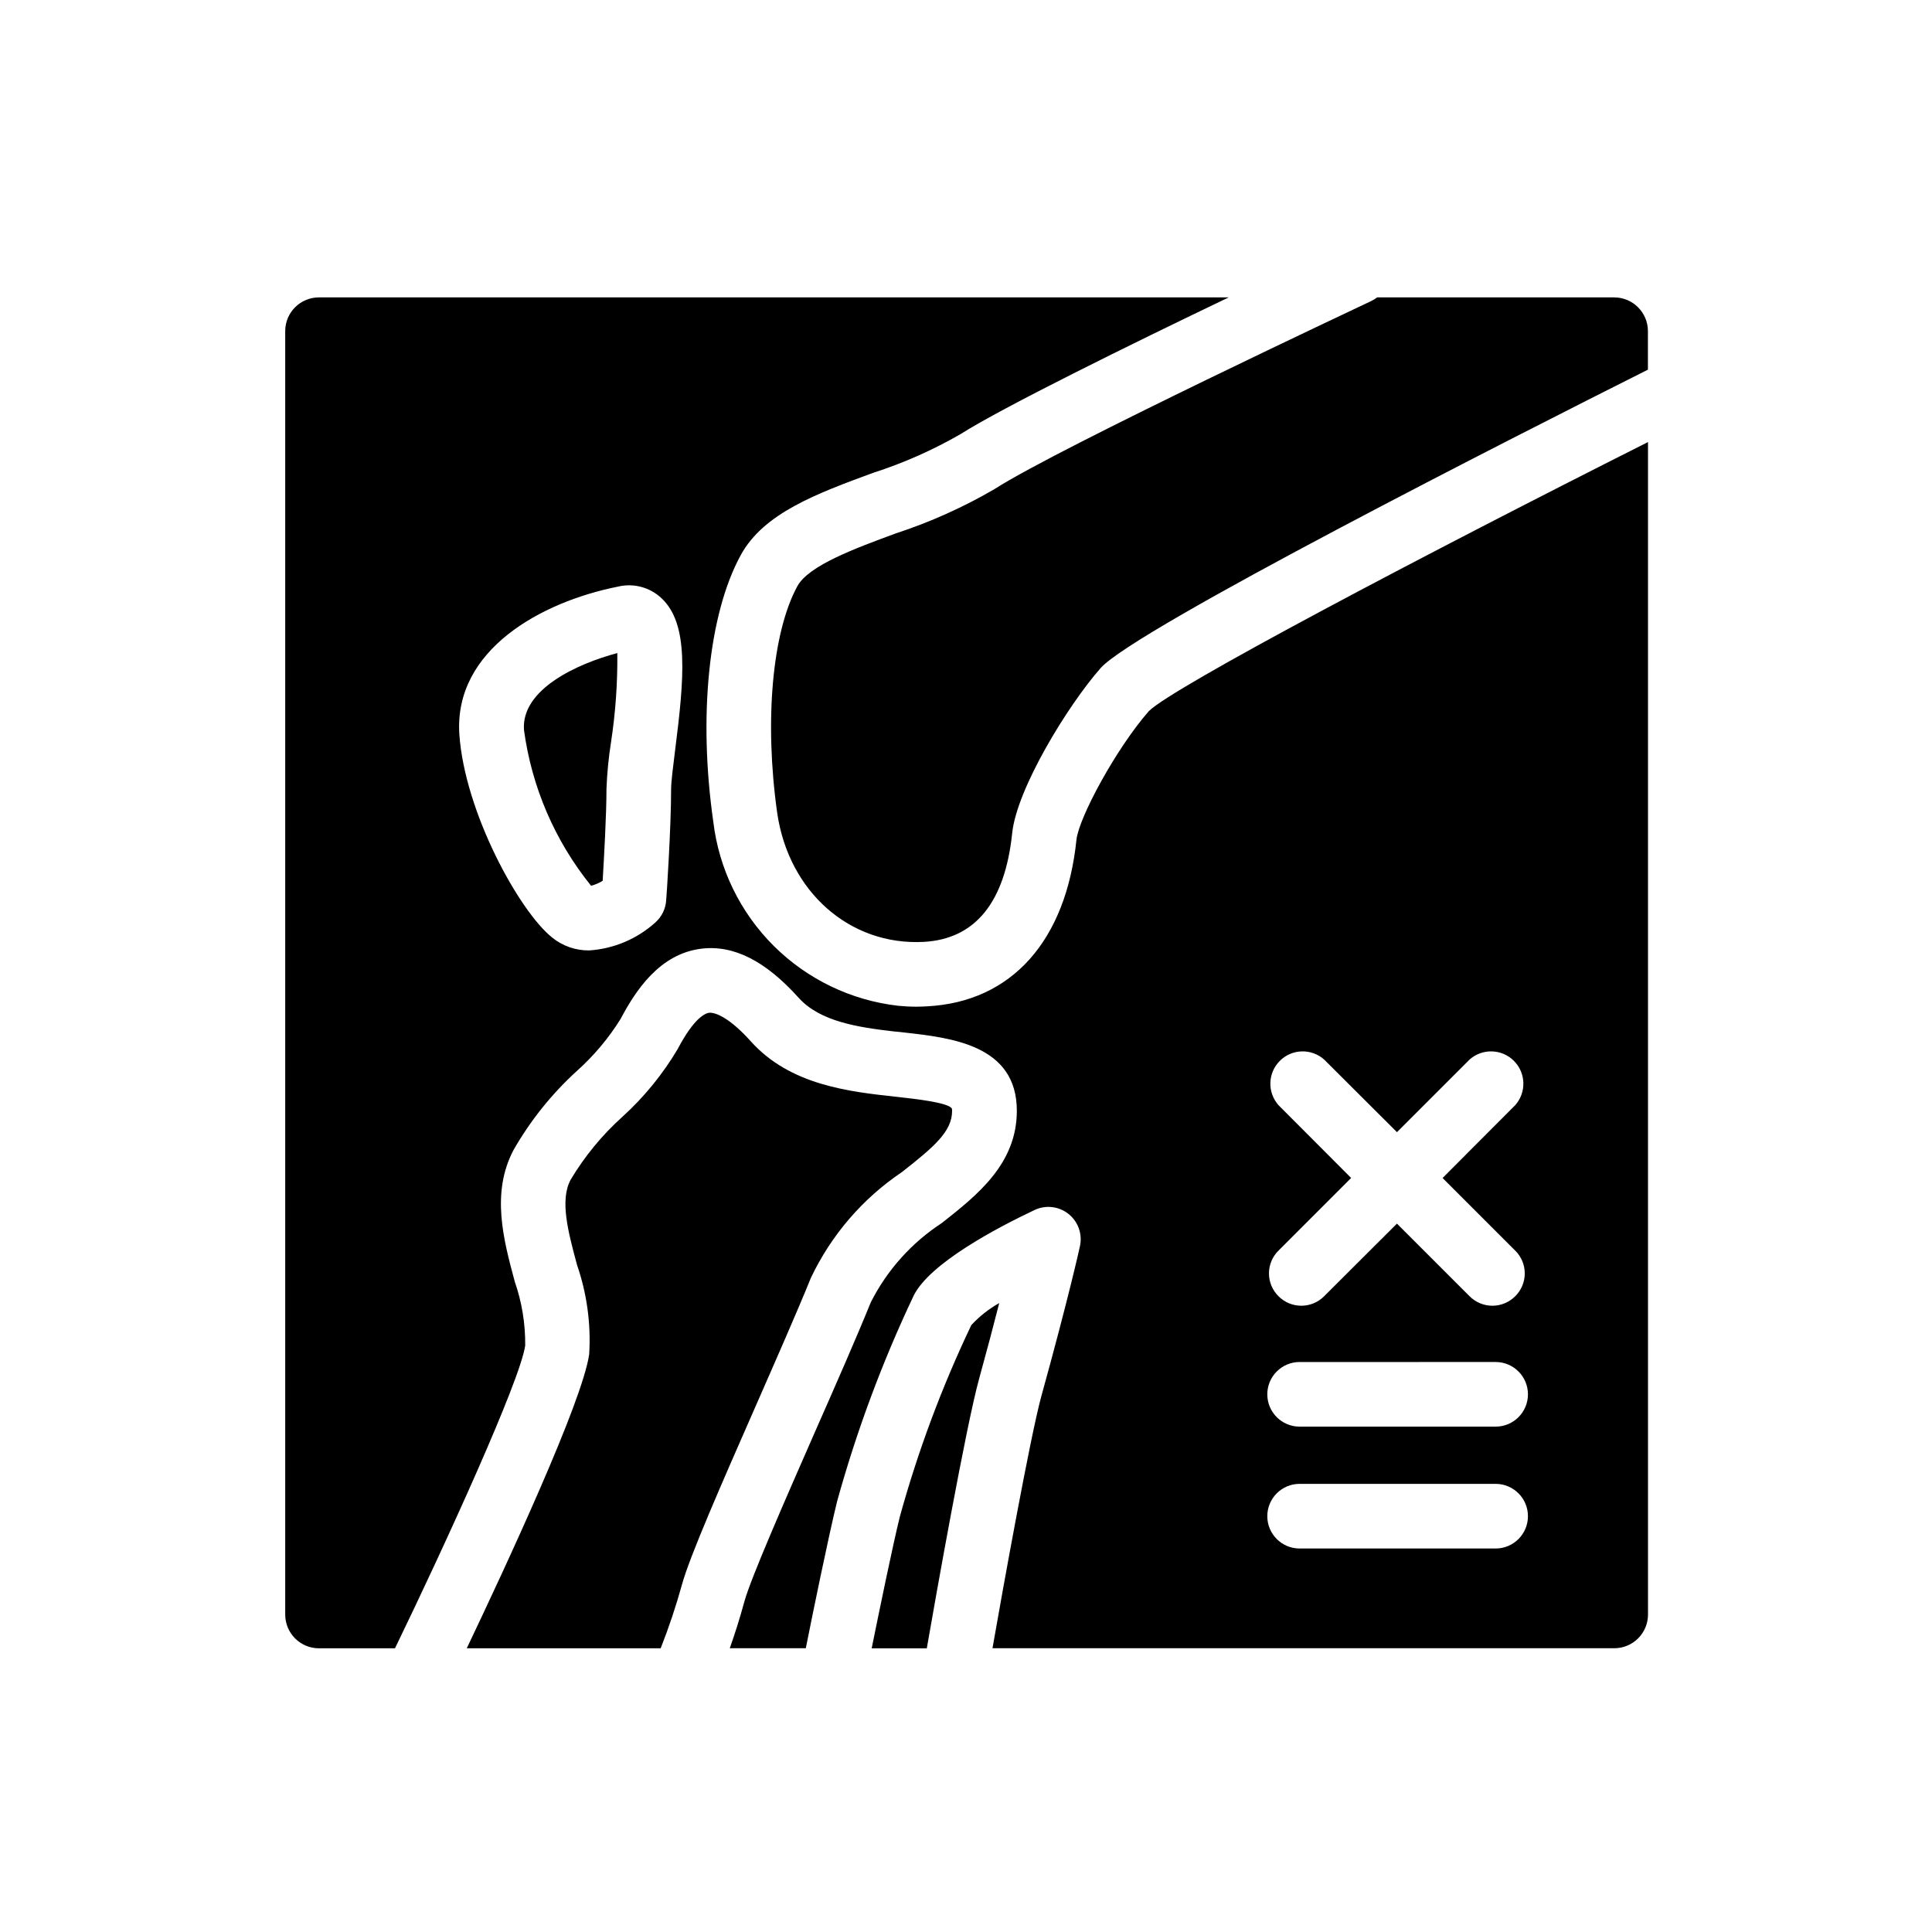 <?xml version="1.0" encoding="UTF-8"?>
<!-- Uploaded to: SVG Repo, www.svgrepo.com, Generator: SVG Repo Mixer Tools -->
<svg fill="#000000" width="800px" height="800px" version="1.1" viewBox="144 144 512 512" xmlns="http://www.w3.org/2000/svg">
 <path d="m429.27 366.55c-2.769 26.801-17.18 42.926-39.5 44.133-1.008 0.051-1.965 0.102-2.973 0.102-1.613 0-3.231-0.102-4.84-0.246v-0.004c-12.434-1.438-24.023-7.023-32.898-15.852-8.871-8.832-14.516-20.391-16.016-32.82-4.031-28.113-1.258-55.168 7.254-70.734 6.047-11.133 20.152-16.324 35.066-21.816 8.047-2.582 15.797-6.012 23.125-10.227 10.984-7.004 45.344-23.93 71.137-36.273h-241.1c-4.93 0-8.93 3.988-8.938 8.918v340.15c0 4.934 4 8.938 8.938 8.938h20.152c13.148-27.105 33.199-70.938 34.512-80.258h-0.004c0.059-5.762-0.879-11.488-2.769-16.926-2.973-11.035-6.348-23.527-0.301-34.914 4.477-7.824 10.156-14.895 16.824-20.961 4.477-4.016 8.363-8.645 11.539-13.754 3.879-7.356 10.277-17.23 21.363-18.59 8.566-1.059 17.027 3.223 25.844 13.047 5.637 6.238 15.617 7.789 25.391 8.898 0.805 0.051 1.613 0.152 2.418 0.25 12.645 1.41 29.977 3.324 29.977 20.758 0 14.105-10.531 22.371-19.852 29.727h0.004c-8.02 5.223-14.52 12.469-18.844 21.008-3.777 9.32-9.422 22.168-14.914 34.613-7.91 18.035-16.879 38.492-18.59 44.688-1.258 4.637-2.621 8.867-3.879 12.395h20.152c1.664-8.414 6.047-29.824 8.312-38.996 5.188-18.719 11.98-36.957 20.305-54.512 4.281-8.516 21.867-17.836 31.992-22.621 2.953-1.402 6.445-1.004 9.004 1.031 2.559 2.035 3.738 5.348 3.035 8.539-0.102 0.555-3.074 13.906-10.227 39.75-2.973 10.883-10.176 50.934-12.949 66.805l164.78 0.004c4.938 0 8.938-4.004 8.938-8.938v-310.71c-61.133 30.781-125.82 64.941-132.27 71.289-8.766 10.027-18.59 28.312-19.195 34.109zm-106.36-23.73c-0.504 4.082-1.059 8.363-1.059 10.277 0 10.227-1.211 28.719-1.309 29.473-0.137 2.269-1.168 4.391-2.871 5.894-4.844 4.371-11.023 6.981-17.531 7.406-3.574 0.043-7.051-1.168-9.824-3.426-8.715-6.953-23.176-33.25-24.586-53.855-1.461-22.418 21.766-35.117 42.117-39.145v-0.004c4.086-0.953 8.379 0.199 11.438 3.074 7.305 6.801 6.094 20.957 3.625 40.305zm159.91 94.062c-3.012-3.391-2.859-8.539 0.348-11.746 3.203-3.207 8.355-3.359 11.746-0.348l19.297 19.246 19.246-19.246h-0.004c3.391-3.012 8.539-2.859 11.746 0.348 3.207 3.207 3.359 8.355 0.348 11.746l-19.246 19.297 19.246 19.246v-0.004c1.617 1.594 2.531 3.773 2.531 6.047 0 2.273-0.914 4.449-2.531 6.047-1.602 1.609-3.777 2.516-6.047 2.516-2.269 0-4.449-0.906-6.047-2.516l-19.246-19.246-19.297 19.246h0.004c-1.602 1.609-3.777 2.516-6.047 2.516-2.269 0-4.449-0.906-6.047-2.516-1.621-1.598-2.531-3.773-2.531-6.047 0-2.273 0.91-4.453 2.531-6.047l19.246-19.246zm5.594 68.066 51.941-0.004c4.731 0 8.566 3.836 8.566 8.566 0 4.731-3.836 8.562-8.566 8.562h-51.941c-4.731 0-8.566-3.832-8.566-8.562 0-4.731 3.836-8.566 8.566-8.566zm0 32.293 51.941-0.004c4.731 0 8.566 3.836 8.566 8.566s-3.836 8.566-8.566 8.566h-51.941c-4.731 0-8.566-3.836-8.566-8.566s3.836-8.566 8.566-8.566zm83.379-314.43h-62.824c-0.516 0.395-1.074 0.73-1.664 1.008-0.805 0.402-82.625 38.793-99.555 49.676h0.004c-8.367 4.898-17.234 8.883-26.449 11.891-10.781 3.981-22.973 8.465-25.996 13.957-6.699 12.293-8.766 35.871-5.34 60.105 3.023 20.859 19.246 35.215 38.844 34.16 13.652-0.754 21.512-10.48 23.426-28.816 1.211-11.738 14.66-33.754 23.426-43.73 9.02-10.277 110.54-61.766 145.05-79.098v-10.234c-0.012-4.922-3.996-8.906-8.918-8.918zm-170.39 272.36c-7.789 16.34-14.129 33.332-18.945 50.785-1.914 7.758-5.492 25.191-7.457 34.863h14.609c2.316-13.352 10.379-58.844 13.855-71.391 2.168-7.859 3.93-14.559 5.34-20.102h0.004c-2.762 1.547-5.262 3.519-7.406 5.844zm-42.523-12.496c5.379-11.352 13.715-21.043 24.133-28.059 8.465-6.648 13.301-10.73 13.301-16.223 0.016-0.242-0.02-0.48-0.102-0.707-1.359-1.562-9.672-2.469-14.66-3.023-12.543-1.359-28.164-3.074-38.594-14.711-5.289-5.894-9.117-7.707-11.035-7.559-1.059 0.152-3.981 1.359-8.312 9.574h0.004c-3.949 6.672-8.875 12.719-14.609 17.934-5.422 4.867-10.074 10.523-13.805 16.777-2.871 5.441-0.656 13.754 1.715 22.52l-0.004 0.004c2.625 7.602 3.719 15.648 3.227 23.676-1.762 12.594-22.219 56.477-32.445 77.938h51.387v0.004c2.176-5.523 4.059-11.156 5.644-16.879 2.016-7.406 10.48-26.703 19.445-47.105 5.391-12.293 11.035-25.09 14.711-34.16zm-76.023-145.25c2.039 15.137 8.188 29.426 17.785 41.312 1.082-0.289 2.117-0.73 3.07-1.309 0.352-6.047 1.008-17.434 1.008-24.336 0.156-4.168 0.562-8.324 1.211-12.445 1.191-7.801 1.746-15.684 1.664-23.578-10.43 2.773-25.496 9.523-24.738 20.355z"/>
</svg>